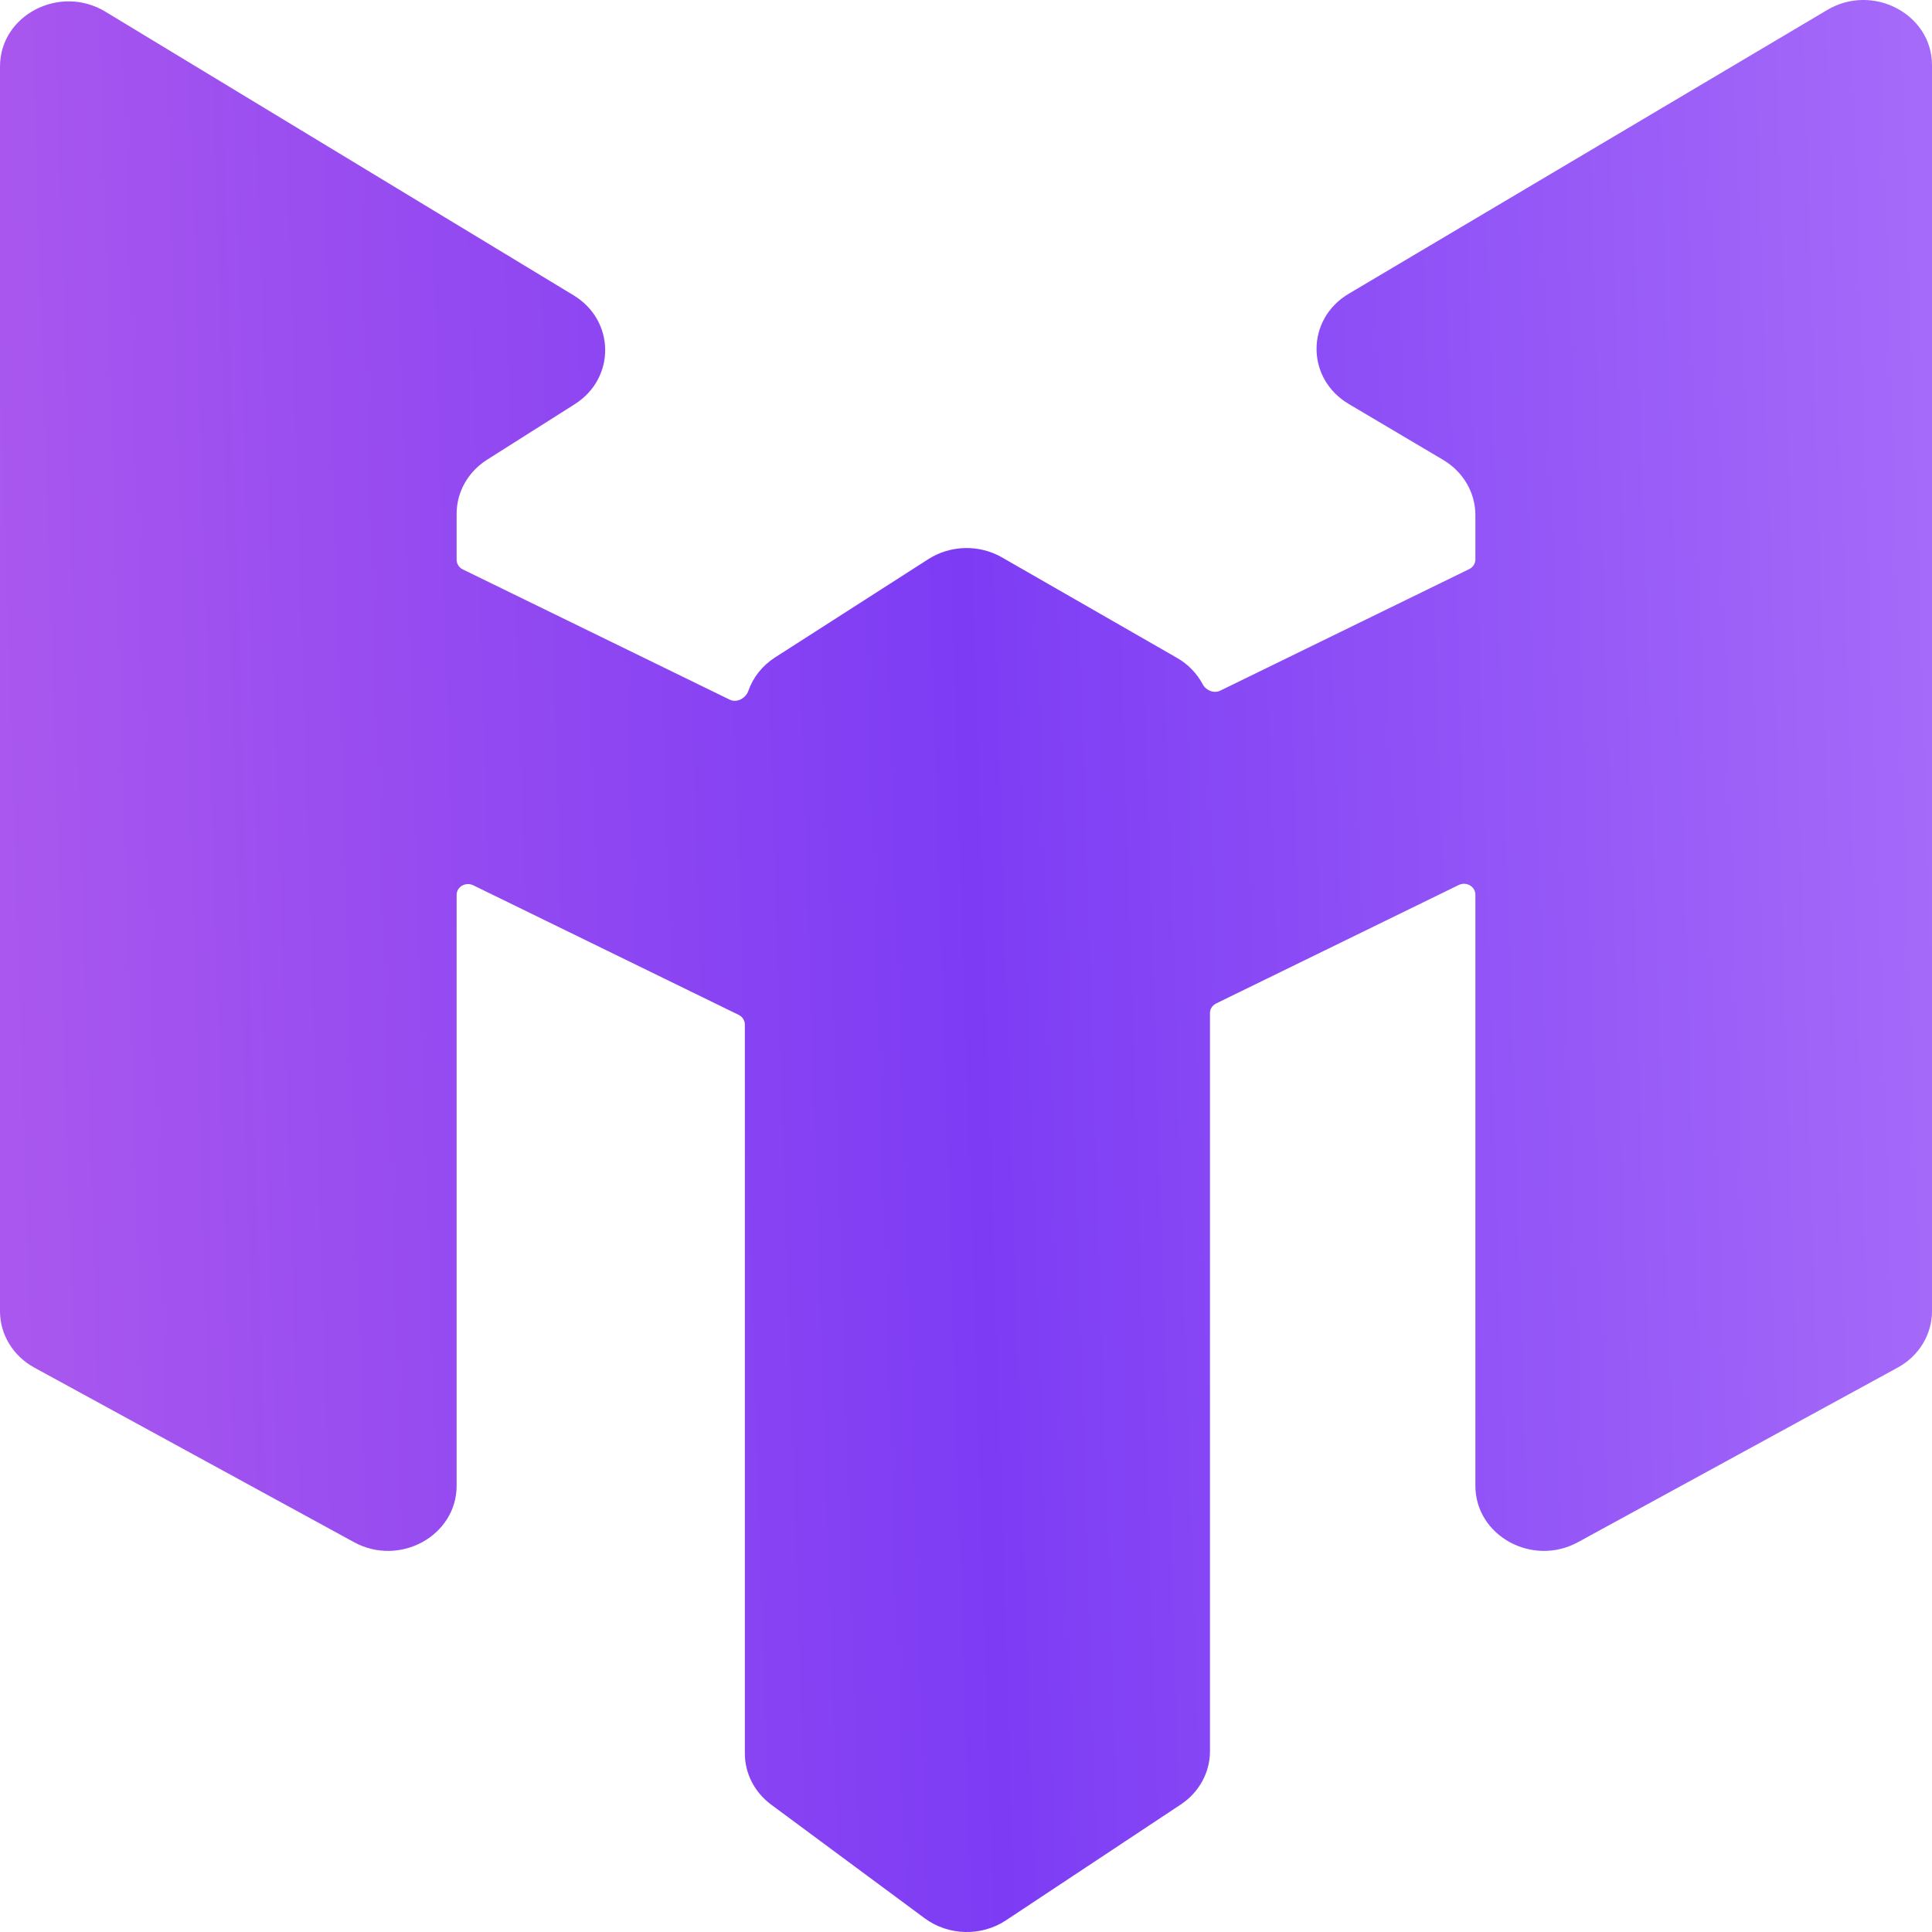 <svg width="32" height="32" viewBox="0 0 32 32" fill="none" xmlns="http://www.w3.org/2000/svg">
<g clip-path="url(#clip0_103_23)">
<g clip-path="url(#clip1_103_23)">
<path fill-rule="evenodd" clip-rule="evenodd" d="M22.34 4.865L30.265 0.165C31.02 -0.283 32 0.233 32 1.079V21.718C32 22.104 31.783 22.46 31.431 22.652L26.137 25.543C25.381 25.956 24.437 25.437 24.437 24.609V14.818C24.437 14.684 24.288 14.597 24.162 14.658L20.144 16.62C20.081 16.651 20.041 16.712 20.041 16.78V29.006C20.041 29.358 19.86 29.688 19.556 29.889L16.663 31.806C16.255 32.077 15.709 32.063 15.316 31.773L12.774 29.891C12.498 29.687 12.337 29.374 12.337 29.042V16.969C12.337 16.902 12.297 16.84 12.234 16.809L7.838 14.663C7.712 14.602 7.563 14.688 7.563 14.823V24.609C7.563 25.437 6.619 25.956 5.863 25.543L0.569 22.652C0.217 22.46 0 22.104 0 21.718V1.101C0 0.251 0.989 -0.264 1.745 0.193L9.5 4.891C10.19 5.309 10.2 6.264 9.519 6.695L8.068 7.614C7.752 7.814 7.563 8.15 7.563 8.51V9.271C7.563 9.338 7.602 9.4 7.665 9.431L12.083 11.587C12.204 11.647 12.351 11.567 12.394 11.445C12.472 11.221 12.626 11.025 12.836 10.89L15.375 9.262C15.742 9.027 16.219 9.015 16.597 9.233L19.494 10.896C19.679 11.002 19.826 11.155 19.92 11.333C19.974 11.435 20.105 11.491 20.212 11.439L24.335 9.426C24.398 9.395 24.437 9.333 24.437 9.266V8.531C24.437 8.16 24.235 7.814 23.903 7.617L22.341 6.692C21.628 6.271 21.628 5.287 22.34 4.865Z" fill="url(#paint0_linear_103_23)"/>
</g>
</g>
<defs>
<linearGradient id="paint0_linear_103_23" x1="-2.23517e-08" y1="12" x2="32" y2="11" gradientUnits="userSpaceOnUse">
<stop stop-color="#A957EE"/>
<stop offset="0.5" stop-color="#7D3CF4"/>
<stop offset="1" stop-color="#A56AF9"/>
</linearGradient>
<clipPath id="clip0_103_23">
<rect width="32" height="32" fill="white"/>
</clipPath>
<clipPath id="clip1_103_23">
<rect width="32" height="32" fill="white"/>
</clipPath>
</defs>
</svg>
